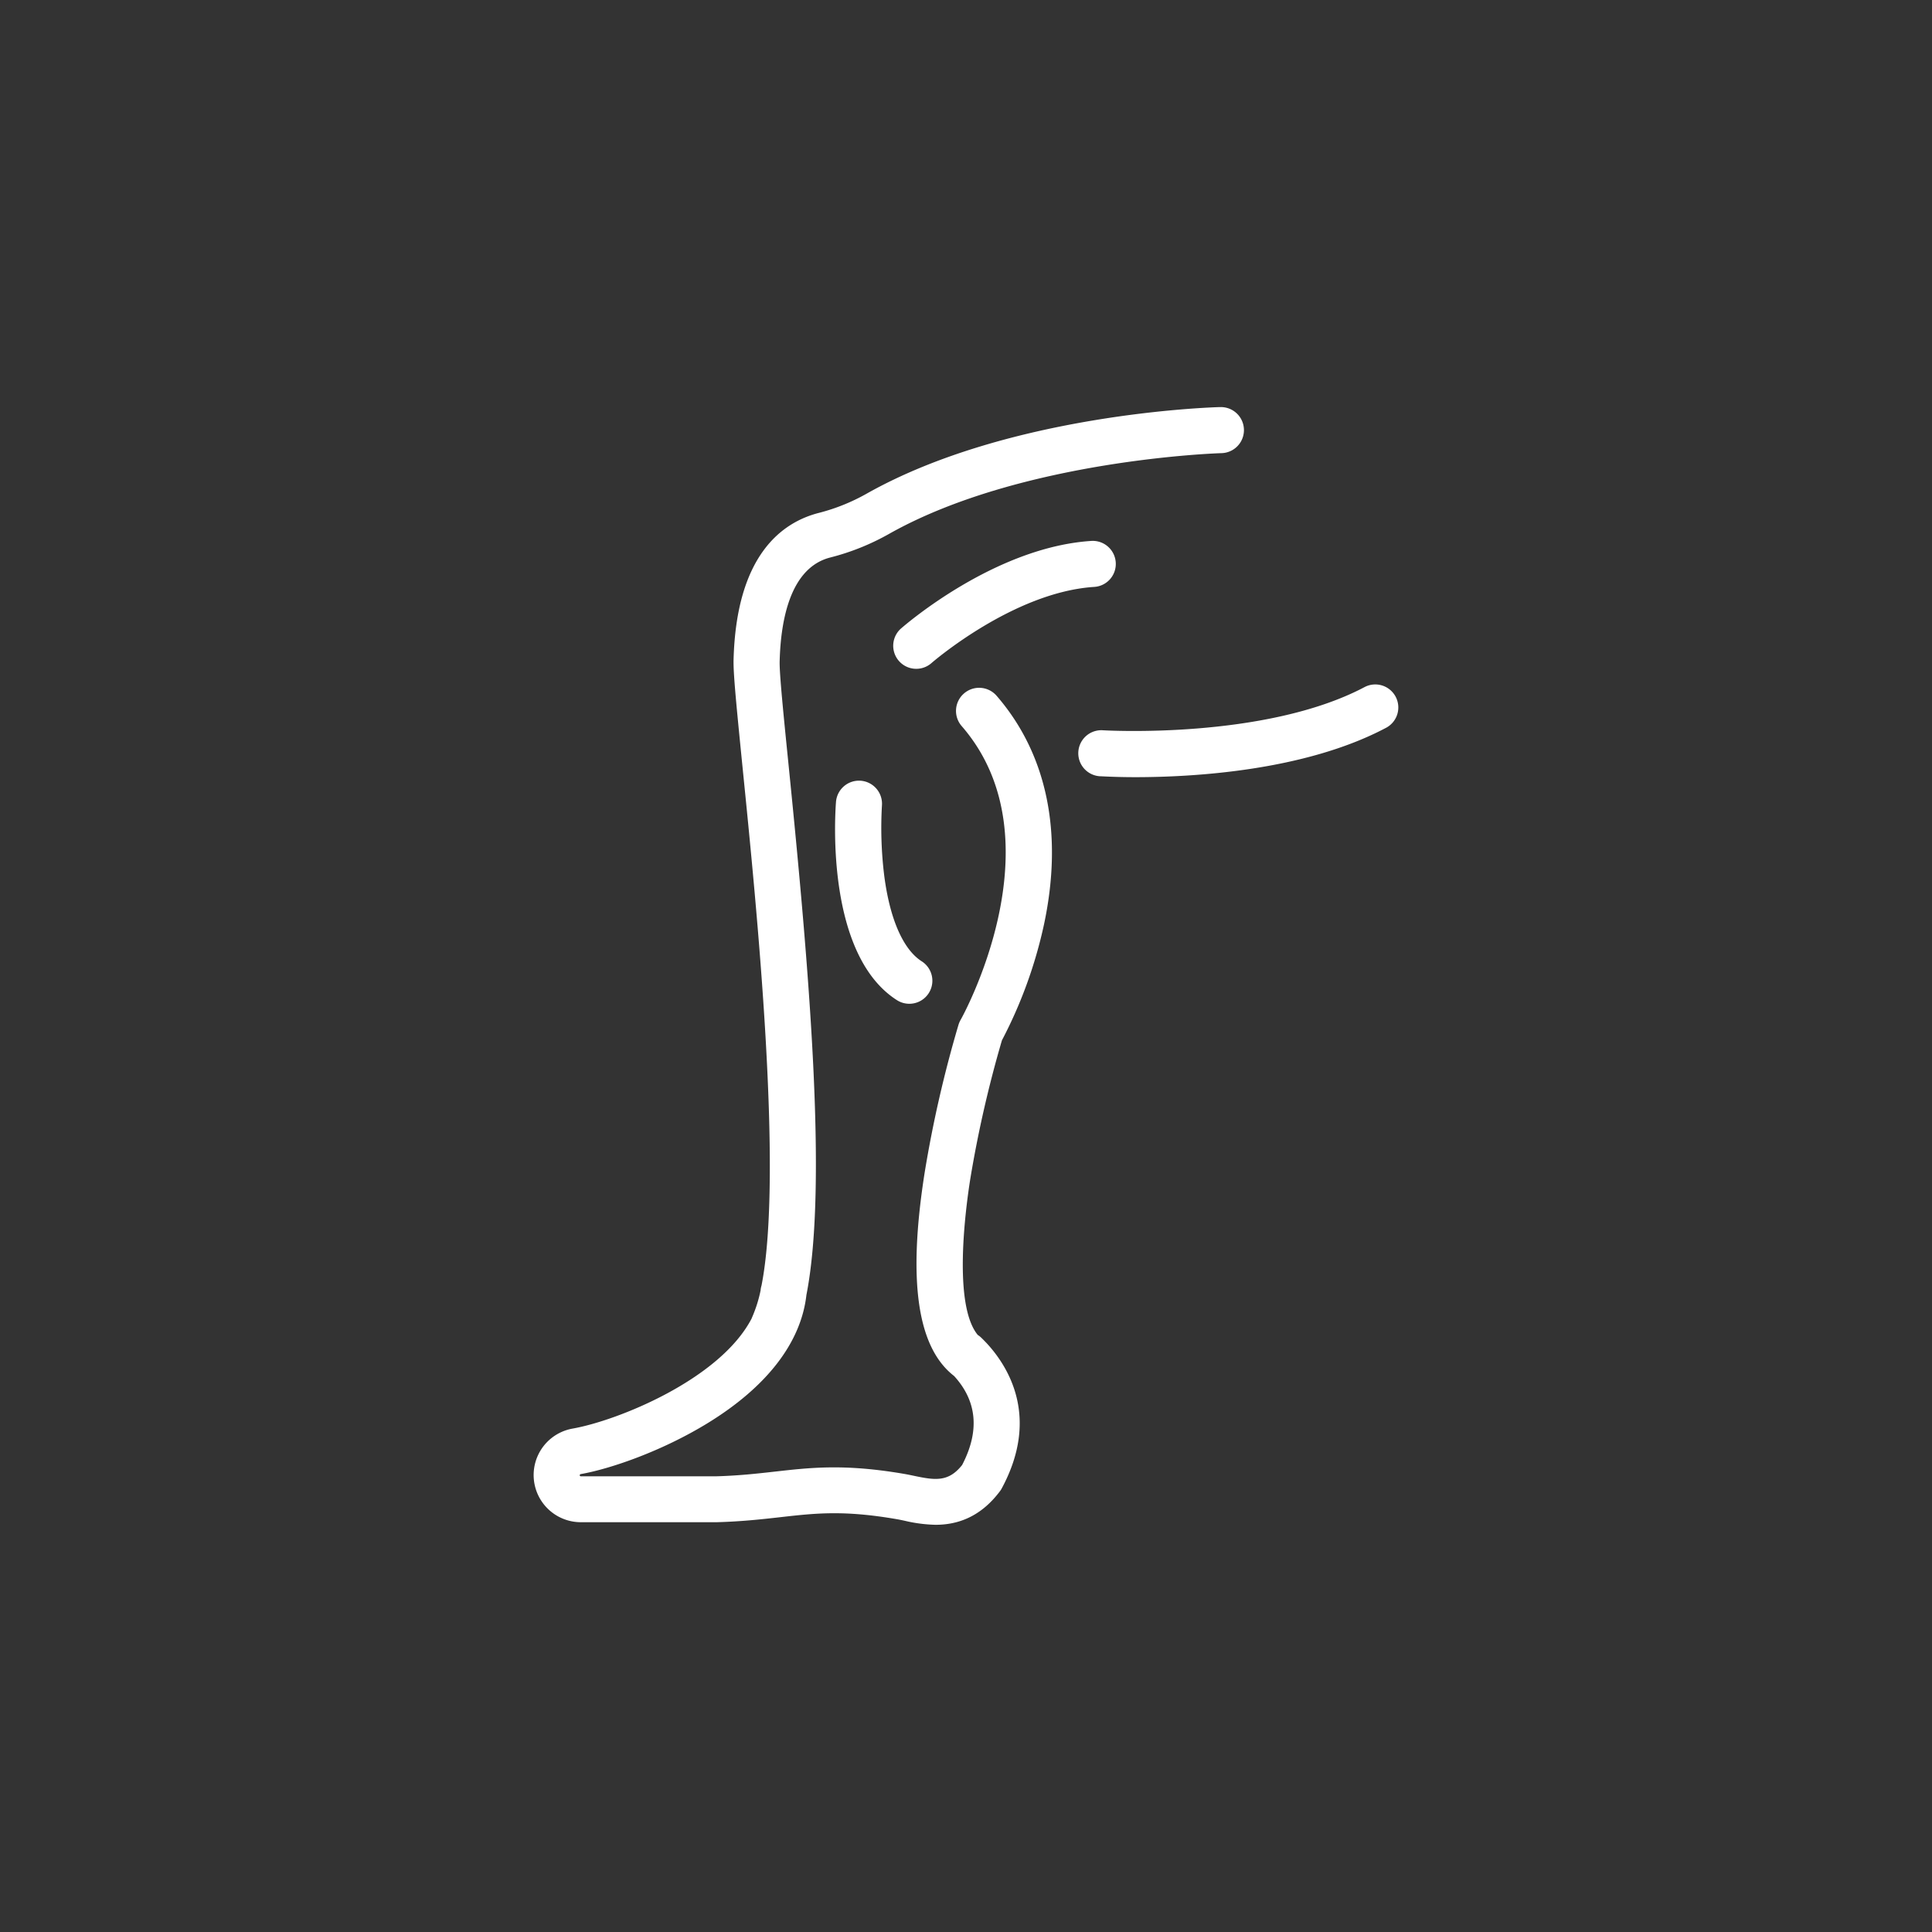 <svg xmlns="http://www.w3.org/2000/svg" viewBox="0 0 650 650"><rect x="0" y="0" width="650" height="650" fill="#333333" stroke="none"/><defs><style>.cls-1{fill:#fff;}</style></defs><g id="Ebene_4" data-name="Ebene 4"><path class="cls-1" d="M324.3,233.33a7.76,7.76,0,0,0-.76,10.94c33.37,38.4,0,98.3-.37,98.89a8.37,8.37,0,0,0-.68,1.57,406,406,0,0,0-11.36,49.54c-5.79,36.58-2.56,59.06,9.87,68.67,7.74,8.47,8.65,18.52,2.7,29.94-4.57,5.77-9,5.17-16.21,3.64-1.15-.24-2.26-.47-3.31-.65-20-3.43-31.4-2.13-43.51-.76-6,.67-12.13,1.37-19.87,1.58H195.42a.36.36,0,0,1-.37-.37.38.38,0,0,1,.32-.37c10.33-1.84,27.54-7.85,42.68-17.13,19.95-12.22,31.45-27.13,33.26-43.14h0c7.23-36.91.84-110.48-6-178.29-1.68-16.66-3.13-31-3-34.95.37-14.05,3.64-31.5,17.07-34.89a80.35,80.35,0,0,0,19.86-8c44.48-25,111-27.08,111.62-27.09a7.75,7.75,0,0,0-.2-15.5h-.21c-2.87.08-70.94,2.14-118.81,29.09a66,66,0,0,1-16,6.47C263,175.7,247.72,186.87,246.8,222c-.12,4.67,1,15.87,3.1,36.91,4.61,45.76,13.69,135.94,6.31,173.57a8.24,8.24,0,0,0-.3,1.43c0,.05,0,.09,0,.14a44.81,44.81,0,0,1-2.84,9.06c-.08.17-.14.34-.21.52-10.68,20.49-45.07,34.33-60.2,37a15.87,15.87,0,0,0,2.78,31.5h45.7c8.45-.23,15.28-1,21.3-1.68,11.92-1.35,21.34-2.42,39.14.64.86.14,1.78.34,2.73.54A49.74,49.74,0,0,0,314.73,513c6.86,0,14.88-2.21,21.7-11.31a6.2,6.2,0,0,0,.63-1c12.91-24,2.07-41-5.06-48.74l-.22-.23c-.59-.62-1.15-1.19-1.66-1.68a7.75,7.75,0,0,0-1.17-.92c-8.37-10.17-4.12-42.25-2.53-52.35A395.49,395.49,0,0,1,337.09,350a154,154,0,0,0,14.19-39.16c6.49-30.68.94-57.23-16-76.77A7.77,7.77,0,0,0,324.3,233.33Z"/><path class="cls-1" d="M375.38,189.23a7.75,7.75,0,0,0-8.23-7.24c-32.53,2.1-62.71,28.34-64,29.45a7.75,7.75,0,0,0,10.23,11.65c.27-.24,27.54-23.88,54.75-25.63A7.74,7.74,0,0,0,375.38,189.23Z"/><path class="cls-1" d="M289.59,262.67a7.76,7.76,0,0,0-8.33,7.13c-.4,5.23-3.26,51.5,20.5,66.69a7.75,7.75,0,0,0,8.35-13.06c-6.27-4-10.75-14.27-12.63-28.9a131.45,131.45,0,0,1-.76-23.54A7.76,7.76,0,0,0,289.59,262.67Z"/><path class="cls-1" d="M469.55,234.4a7.75,7.75,0,0,0-10.47-3.23c-33.54,17.73-87.51,14.56-88.05,14.52a7.75,7.75,0,0,0-1,15.47c.63,0,5.06.31,11.92.31,19,0,56.83-2,84.36-16.6A7.74,7.74,0,0,0,469.55,234.4Z"/></g></svg>